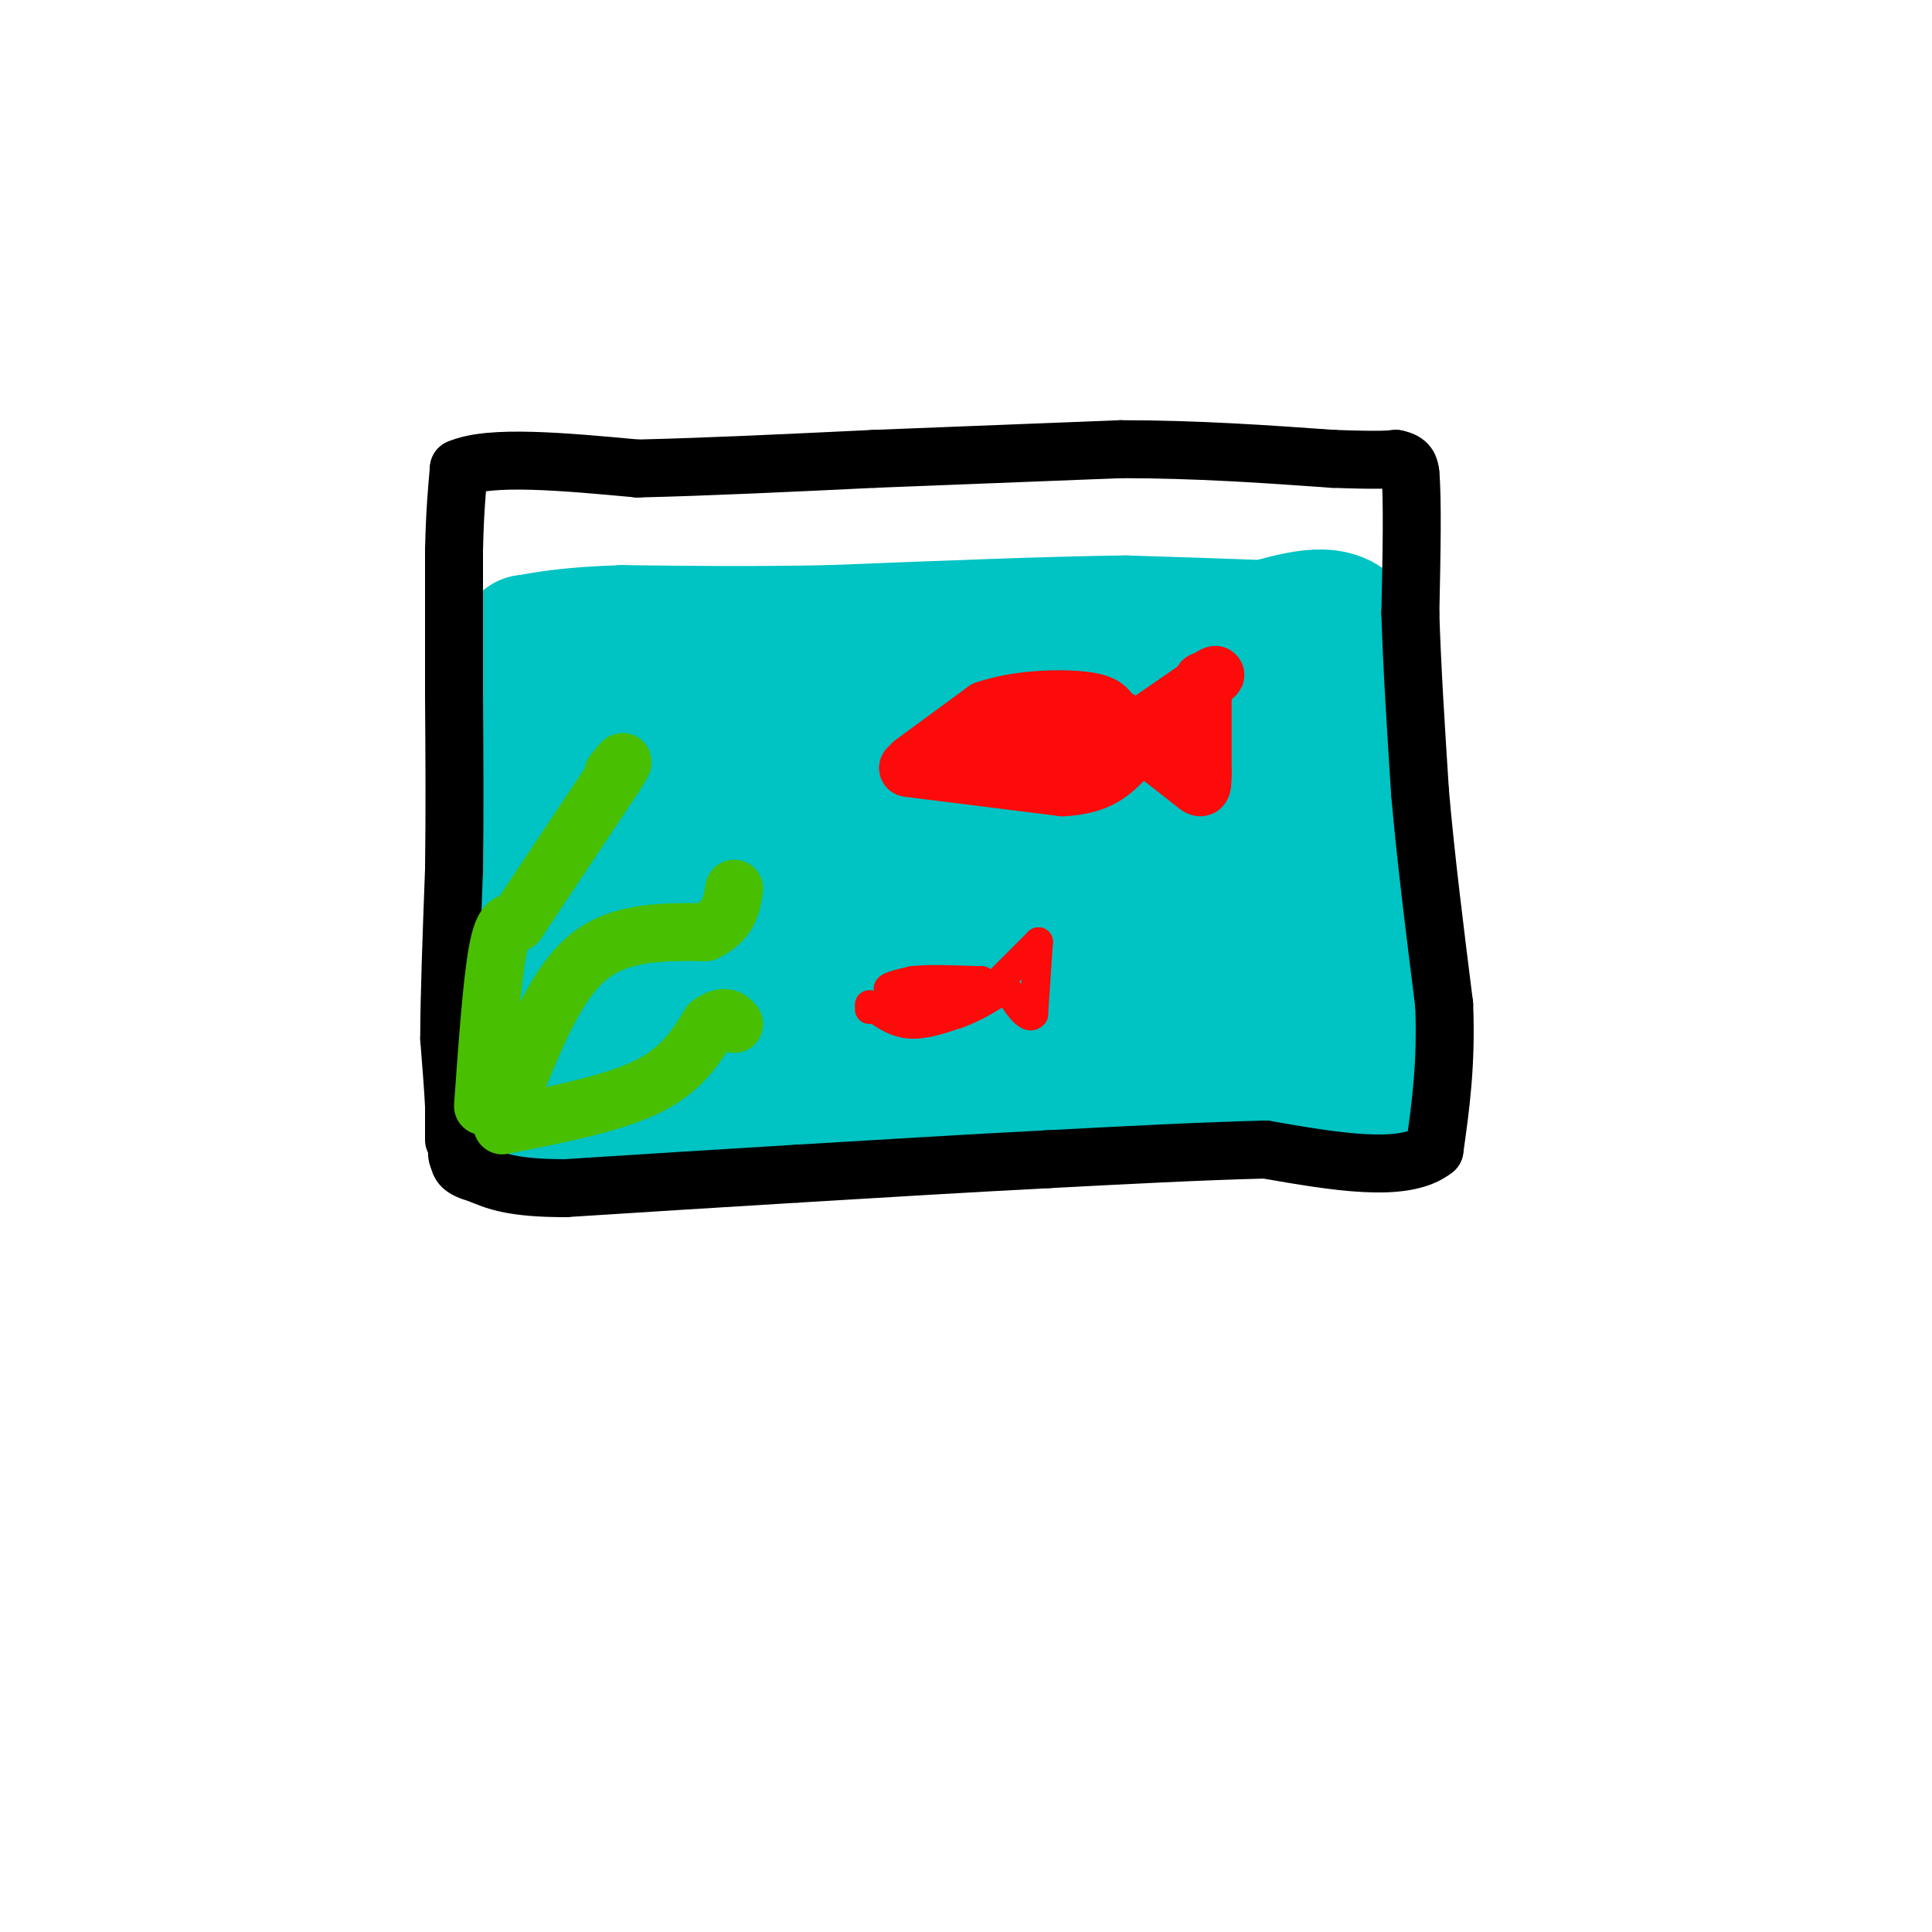 <svg viewBox='0 0 400 400' version='1.1' xmlns='http://www.w3.org/2000/svg' xmlns:xlink='http://www.w3.org/1999/xlink'><g fill='none' stroke='rgb(0,195,195)' stroke-width='28' stroke-linecap='round' stroke-linejoin='round'><path d='M108,141c0.000,0.000 0.000,31.000 0,31'/><path d='M108,172c-0.333,14.333 -1.167,34.667 -2,55'/><path d='M106,227c9.333,9.500 33.667,5.750 58,2'/><path d='M164,229c18.833,0.333 36.917,0.167 55,0'/><path d='M219,229c17.333,-0.500 33.167,-1.750 49,-3'/><path d='M268,226c10.911,-0.333 13.689,0.333 15,0c1.311,-0.333 1.156,-1.667 1,-3'/><path d='M284,223c-0.333,-10.833 -1.667,-36.417 -3,-62'/><path d='M281,161c-0.667,-15.333 -0.833,-22.667 -1,-30'/><path d='M280,131c-3.167,-5.167 -10.583,-3.083 -18,-1'/><path d='M262,130c-7.833,-0.333 -18.417,-0.667 -29,-1'/><path d='M233,129c-15.000,0.167 -38.000,1.083 -61,2'/><path d='M172,131c-17.333,0.333 -30.167,0.167 -43,0'/><path d='M129,131c-10.500,0.333 -15.250,1.167 -20,2'/><path d='M109,133c-2.167,8.000 2.417,27.000 7,46'/><path d='M116,179c1.667,12.500 2.333,20.750 3,29'/><path d='M119,208c2.000,-3.833 5.500,-27.917 9,-52'/><path d='M128,156c1.400,-10.933 0.400,-12.267 1,-3c0.600,9.267 2.800,29.133 5,49'/><path d='M134,202c1.178,11.711 1.622,16.489 3,6c1.378,-10.489 3.689,-36.244 6,-62'/><path d='M143,146c0.933,-13.156 0.267,-15.044 2,-3c1.733,12.044 5.867,38.022 10,64'/><path d='M155,207c2.333,4.333 3.167,-16.833 4,-38'/><path d='M159,169c1.833,-8.667 4.417,-11.333 7,-14'/><path d='M166,155c2.022,-1.200 3.578,2.800 5,14c1.422,11.200 2.711,29.600 4,48'/><path d='M175,217c2.072,3.684 5.251,-11.107 7,-28c1.749,-16.893 2.067,-35.889 3,-45c0.933,-9.111 2.482,-8.338 4,-8c1.518,0.338 3.005,0.239 4,2c0.995,1.761 1.497,5.380 2,9'/><path d='M195,147c1.200,2.911 3.200,5.689 4,14c0.800,8.311 0.400,22.156 0,36'/><path d='M199,197c0.489,8.889 1.711,13.111 3,14c1.289,0.889 2.644,-1.556 4,-4'/><path d='M206,207c1.067,-8.356 1.733,-27.244 4,-38c2.267,-10.756 6.133,-13.378 10,-16'/><path d='M220,153c3.111,1.600 5.889,13.600 7,25c1.111,11.400 0.556,22.200 0,33'/><path d='M227,211c1.548,4.202 5.417,-1.792 8,-6c2.583,-4.208 3.881,-6.631 6,-18c2.119,-11.369 5.060,-31.685 8,-52'/><path d='M249,135c2.978,-4.711 6.422,9.511 8,21c1.578,11.489 1.289,20.244 1,29'/><path d='M258,185c0.461,9.581 1.113,19.032 1,23c-0.113,3.968 -0.992,2.453 -3,0c-2.008,-2.453 -5.145,-5.844 -9,-16c-3.855,-10.156 -8.427,-27.078 -13,-44'/><path d='M234,148c-2.667,-8.167 -2.833,-6.583 -3,-5'/></g>
<g fill='none' stroke='rgb(0,0,0)' stroke-width='12' stroke-linecap='round' stroke-linejoin='round'><path d='M94,236c0.000,0.000 0.000,-7.000 0,-7'/><path d='M94,229c-0.167,-3.500 -0.583,-8.750 -1,-14'/><path d='M93,215c0.000,-8.167 0.500,-21.583 1,-35'/><path d='M94,180c0.167,-11.833 0.083,-23.917 0,-36'/><path d='M94,144c0.000,-11.000 0.000,-20.500 0,-30'/><path d='M94,114c0.167,-7.833 0.583,-12.417 1,-17'/><path d='M95,97c6.333,-2.833 21.667,-1.417 37,0'/><path d='M132,97c14.333,-0.333 31.667,-1.167 49,-2'/><path d='M181,95c16.667,-0.667 33.833,-1.333 51,-2'/><path d='M232,93c15.833,0.000 29.917,1.000 44,2'/><path d='M276,95c9.500,0.333 11.250,0.167 13,0'/><path d='M289,95c2.667,0.500 2.833,1.750 3,3'/><path d='M292,98c0.500,5.333 0.250,17.167 0,29'/><path d='M292,127c0.333,11.000 1.167,24.000 2,37'/><path d='M294,164c1.167,13.500 3.083,28.750 5,44'/><path d='M299,208c0.500,12.333 -0.750,21.167 -2,30'/><path d='M297,238c-6.167,5.000 -20.583,2.500 -35,0'/><path d='M262,238c-13.333,0.333 -29.167,1.167 -45,2'/><path d='M217,240c-16.167,0.833 -34.083,1.917 -52,3'/><path d='M165,243c-16.667,1.000 -32.333,2.000 -48,3'/><path d='M117,246c-11.000,0.000 -14.500,-1.500 -18,-3'/><path d='M99,243c-3.667,-1.000 -3.833,-2.000 -4,-3'/><path d='M95,240c-0.667,-1.000 -0.333,-2.000 0,-3'/></g>
<g fill='none' stroke='rgb(73,191,1)' stroke-width='12' stroke-linecap='round' stroke-linejoin='round'><path d='M100,229c0.917,-12.833 1.833,-25.667 3,-32c1.167,-6.333 2.583,-6.167 4,-6'/><path d='M107,191c4.000,-6.000 12.000,-18.000 20,-30'/><path d='M127,161c3.333,-5.167 1.667,-3.083 0,-1'/><path d='M107,224c4.250,-10.417 8.500,-20.833 15,-26c6.500,-5.167 15.250,-5.083 24,-5'/><path d='M146,193c5.000,-2.333 5.500,-5.667 6,-9'/><path d='M104,233c11.417,-2.250 22.833,-4.500 30,-8c7.167,-3.500 10.083,-8.250 13,-13'/><path d='M147,212c3.000,-2.167 4.000,-1.083 5,0'/></g>
<g fill='none' stroke='rgb(253,10,10)' stroke-width='12' stroke-linecap='round' stroke-linejoin='round'><path d='M189,158c0.000,0.000 15.000,-11.000 15,-11'/><path d='M204,147c6.511,-2.289 15.289,-2.511 20,-2c4.711,0.511 5.356,1.756 6,3'/><path d='M230,148c1.833,1.000 3.417,2.000 5,3'/><path d='M188,159c0.000,0.000 32.000,4.000 32,4'/><path d='M220,163c7.500,-0.333 10.250,-3.167 13,-6'/><path d='M237,150c0.000,0.000 13.000,-9.000 13,-9'/><path d='M250,141c2.333,-1.667 1.667,-1.333 1,-1'/><path d='M249,141c0.000,0.000 0.000,19.000 0,19'/><path d='M249,160c-0.044,3.711 -0.156,3.489 -2,2c-1.844,-1.489 -5.422,-4.244 -9,-7'/><path d='M238,155c-1.667,-1.667 -1.333,-2.333 -1,-3'/><path d='M226,152c0.000,0.000 -26.000,0.000 -26,0'/></g>
<g fill='none' stroke='rgb(253,10,10)' stroke-width='6' stroke-linecap='round' stroke-linejoin='round'><path d='M180,209c0.000,0.000 15.000,-5.000 15,-5'/><path d='M195,204c4.000,-0.833 6.500,-0.417 9,0'/><path d='M180,208c2.500,1.833 5.000,3.667 8,4c3.000,0.333 6.500,-0.833 10,-2'/><path d='M198,210c3.000,-1.000 5.500,-2.500 8,-4'/><path d='M206,204c0.000,0.000 9.000,-9.000 9,-9'/><path d='M215,195c0.000,0.000 -1.000,15.000 -1,15'/><path d='M214,210c-1.167,1.500 -3.583,-2.250 -6,-6'/><path d='M198,207c0.000,0.000 -10.000,0.000 -10,0'/><path d='M188,207c0.222,0.089 5.778,0.311 6,0c0.222,-0.311 -4.889,-1.156 -10,-2'/><path d='M184,205c-0.833,-0.667 2.083,-1.333 5,-2'/><path d='M189,203c3.000,-0.333 8.000,-0.167 13,0'/><path d='M202,203c2.167,0.000 1.083,0.000 0,0'/></g>
</svg>
